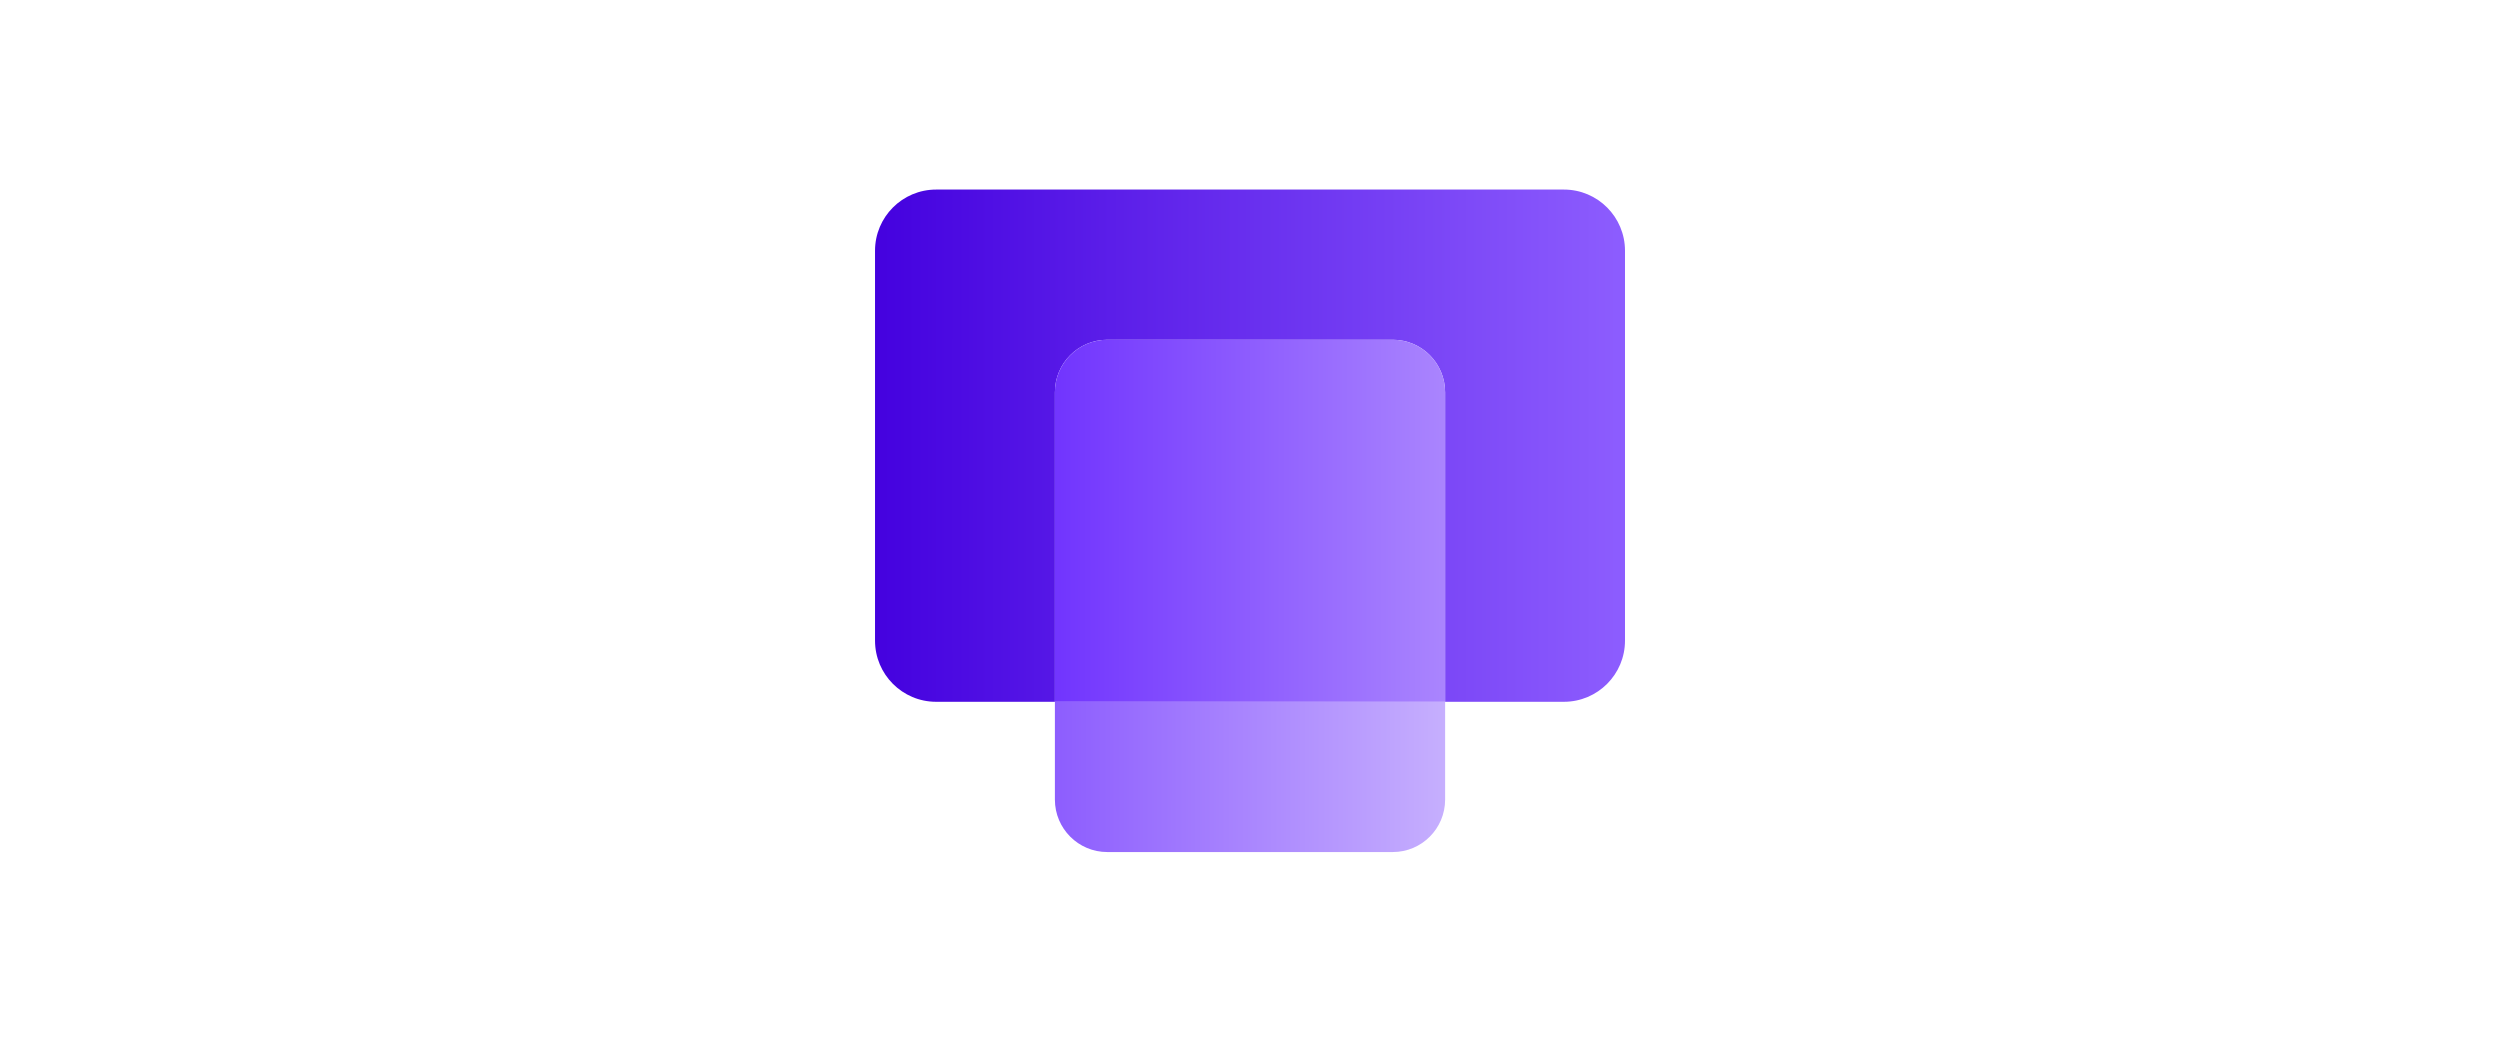 <svg xmlns="http://www.w3.org/2000/svg" width="120" height="50" viewBox="0 0 120 50" fill="none"><path fill-rule="evenodd" clip-rule="evenodd" d="M44.934 9.099H75.068C76.687 9.099 78 10.414 78 12.036V30.749C78 32.371 76.687 33.686 75.067 33.686H69.366V18.827C69.366 17.436 68.241 16.309 66.853 16.309H53.148C51.76 16.309 50.635 17.436 50.635 18.827V33.686H44.934C43.314 33.686 42.001 32.371 42.001 30.749V12.036C42.001 10.414 43.314 9.099 44.934 9.099Z" fill="url(#paint0_linear_47_52152)"/><path fill-rule="evenodd" clip-rule="evenodd" d="M50.635 33.686H69.366V38.38C69.366 39.771 68.241 40.898 66.853 40.898H53.149C51.761 40.898 50.635 39.771 50.635 38.38L50.635 33.686Z" fill="url(#paint1_linear_47_52152)"/><path fill-rule="evenodd" clip-rule="evenodd" d="M69.366 33.686V18.831C69.366 17.439 68.241 16.309 66.853 16.309H53.149C51.761 16.309 50.635 17.439 50.635 18.831V33.686H69.366Z" fill="url(#paint2_linear_47_52152)"/><defs><linearGradient id="paint0_linear_47_52152" x1="42.001" y1="21.392" x2="78" y2="21.392" gradientUnits="userSpaceOnUse"><stop stop-color="#4401DF"/><stop offset="1" stop-color="#8D5DFE"/></linearGradient><linearGradient id="paint1_linear_47_52152" x1="50.635" y1="28.604" x2="69.366" y2="28.604" gradientUnits="userSpaceOnUse"><stop stop-color="#8D5DFE"/><stop offset="1" stop-color="#C6AFFE"/></linearGradient><linearGradient id="paint2_linear_47_52152" x1="50.567" y1="24.998" x2="69.432" y2="24.998" gradientUnits="userSpaceOnUse"><stop stop-color="#7134FE"/><stop offset="1" stop-color="#AA85FE"/></linearGradient></defs></svg>
